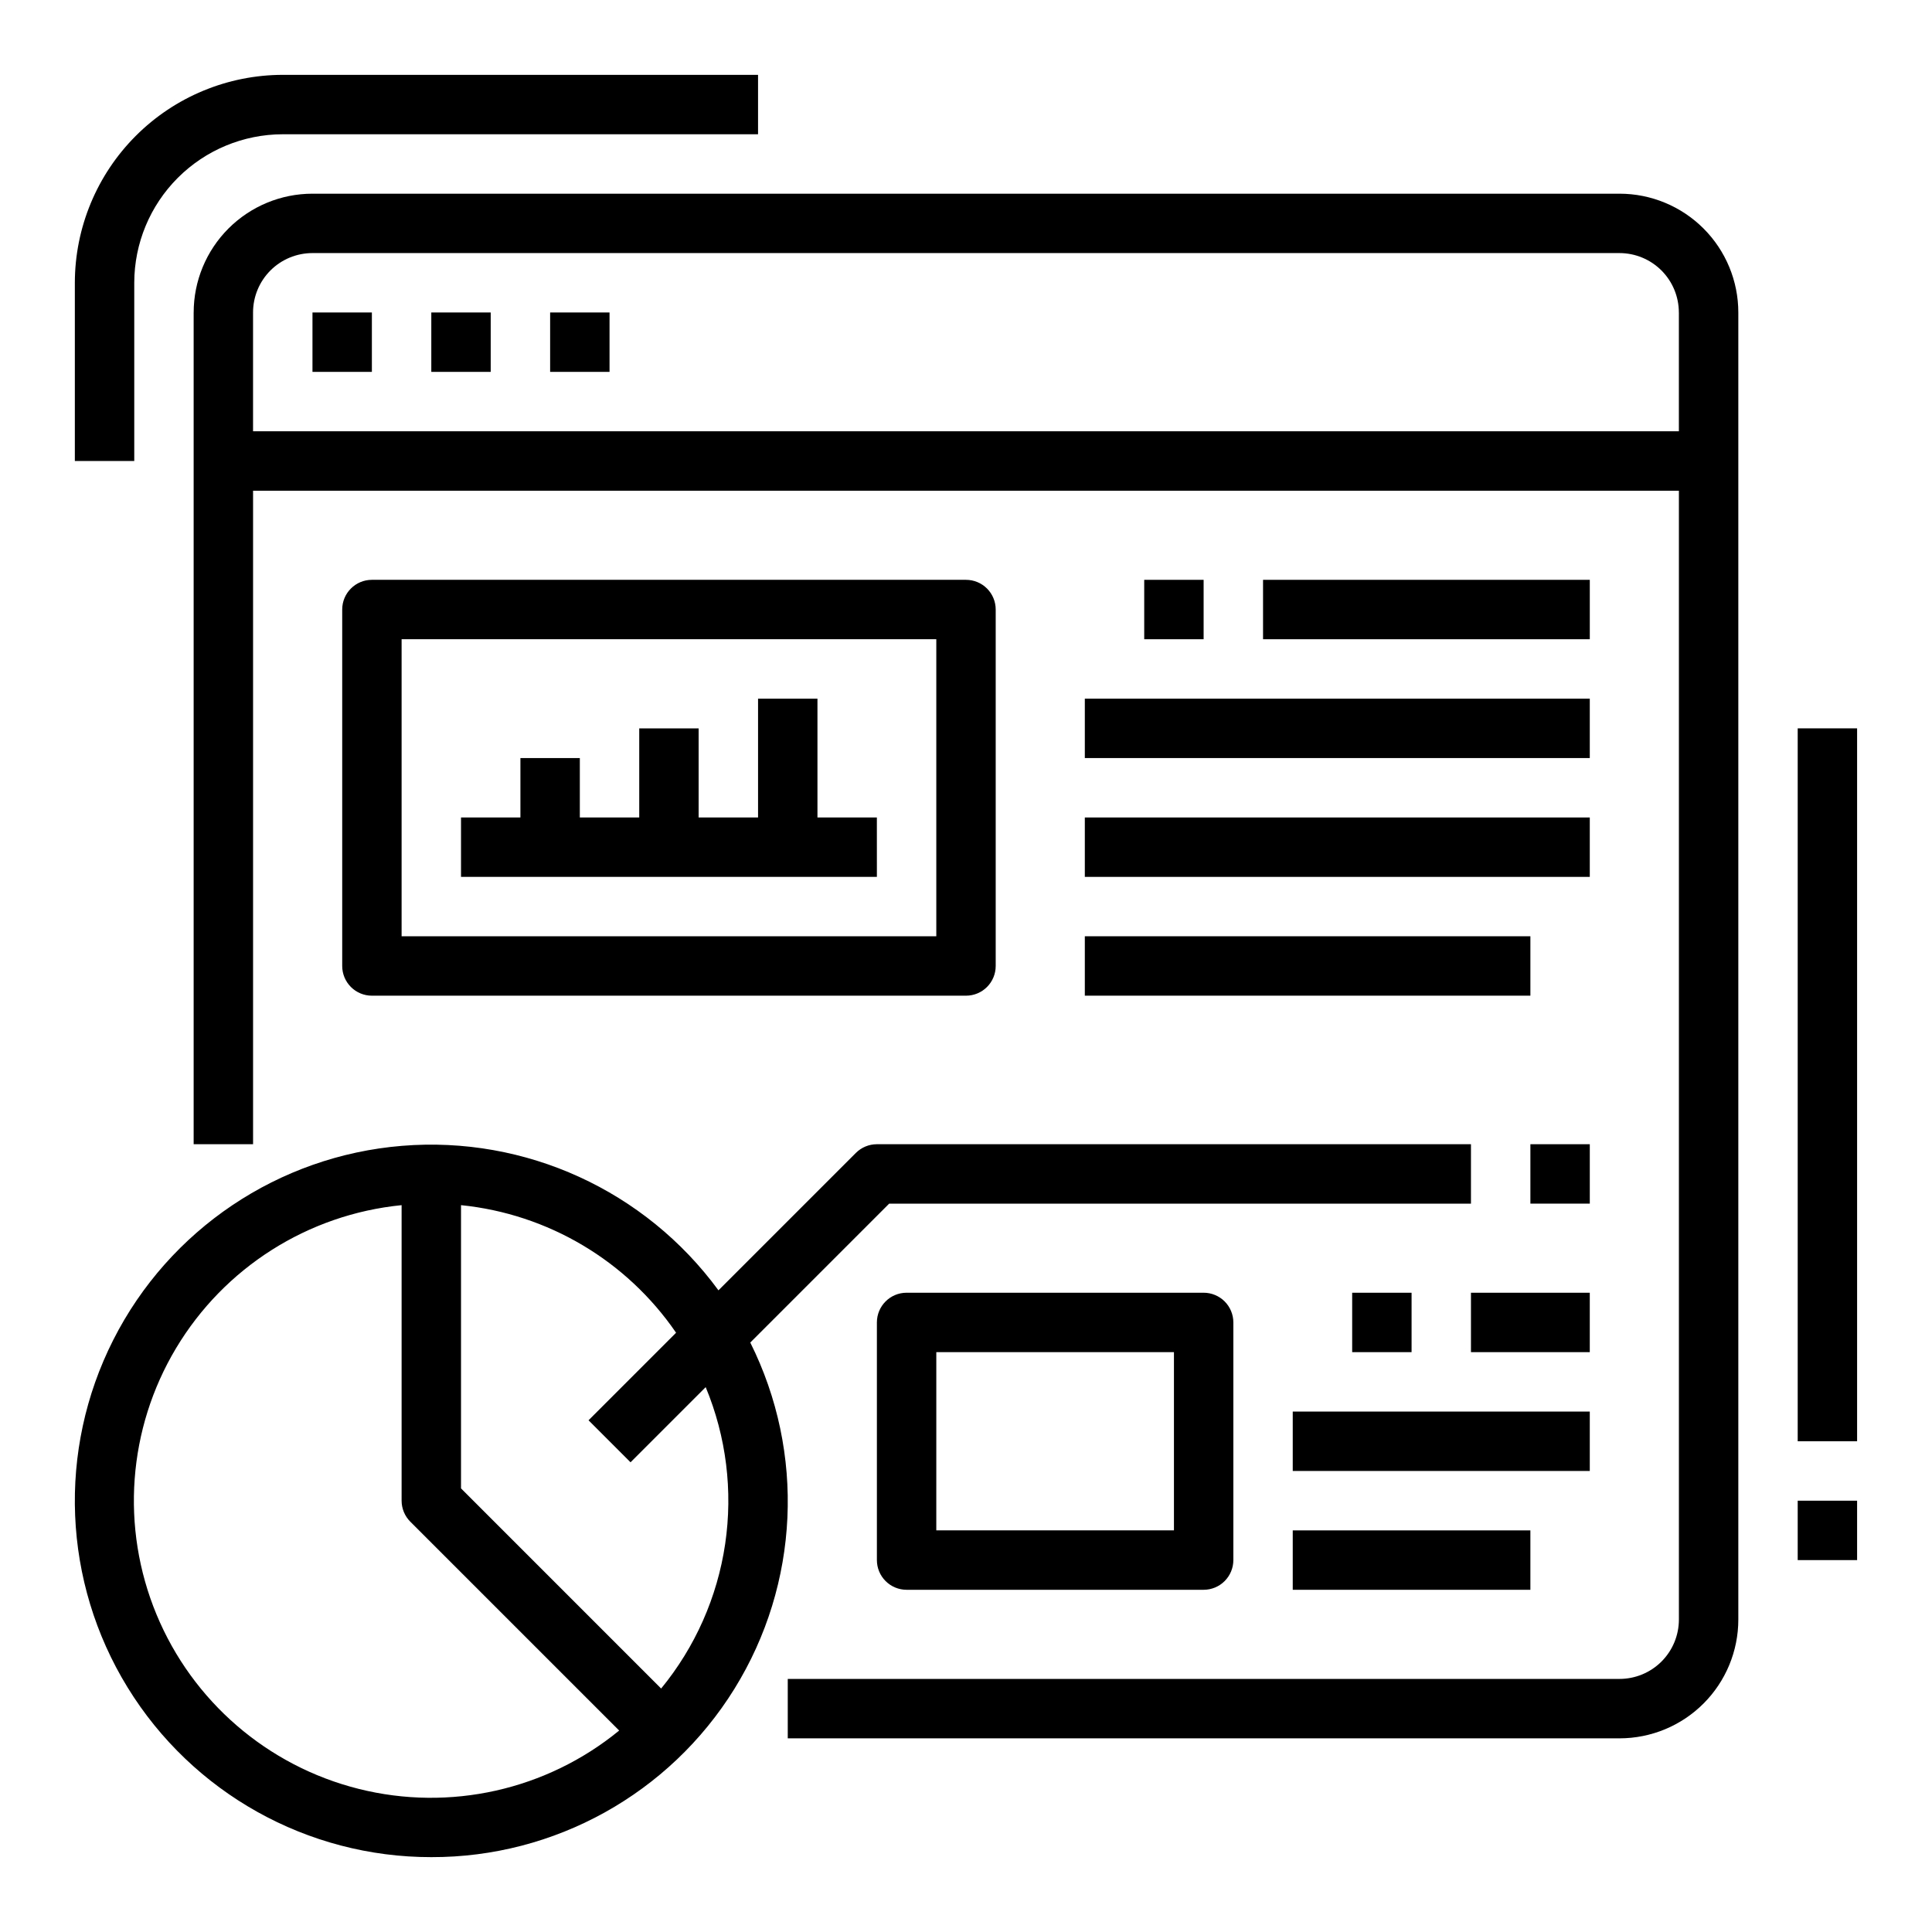 <?xml version="1.0" encoding="UTF-8"?>
<!-- Uploaded to: ICON Repo, www.svgrepo.com, Generator: ICON Repo Mixer Tools -->
<svg fill="#000000" width="800px" height="800px" version="1.1" viewBox="144 144 512 512" xmlns="http://www.w3.org/2000/svg">
 <g>
  <path d="m258.3 636.16c32.699 0.074 63.102-16.805 80.328-44.598 17.227-27.793 18.816-62.527 4.203-91.777l36.809-36.809h154.18v-15.746h-157.44c-2.09 0-4.09 0.832-5.566 2.309l-36.414 36.414c-19.398-26.473-51.152-40.977-83.859-38.297-32.711 2.676-61.684 22.148-76.516 51.426-14.832 29.277-13.398 64.156 3.793 92.113 17.188 27.957 47.664 44.984 80.48 44.965zm64.867-138.97-23.199 23.199 11.133 11.133 19.918-19.918h-0.004c5.457 13.133 7.238 27.504 5.16 41.574-2.078 14.066-7.945 27.309-16.969 38.301l-53.031-53.039v-75.062c23.047 2.336 43.895 14.703 56.992 33.812zm-72.738-33.812v78.32c0 2.086 0.832 4.09 2.309 5.566l55.348 55.348c-19.273 15.789-44.887 21.52-69.051 15.453-24.168-6.066-44.035-23.215-53.566-46.234s-7.606-49.191 5.199-70.566c12.801-21.375 34.969-35.426 59.762-37.887z"/>
  <path d="m195.32 226.81v220.42h15.746v-173.18h377.86v299.14c0 4.176-1.656 8.18-4.609 11.133s-6.957 4.609-11.133 4.609h-220.42v15.742l220.42 0.004c8.352 0 16.359-3.316 22.266-9.223s9.223-13.914 9.223-22.266v-346.37c0-8.352-3.316-16.359-9.223-22.266-5.906-5.902-13.914-9.223-22.266-9.223h-346.37c-8.352 0-16.359 3.32-22.266 9.223-5.902 5.906-9.223 13.914-9.223 22.266zm393.6 0v31.488h-377.86v-31.488c0-4.176 1.66-8.18 4.609-11.133 2.953-2.949 6.957-4.609 11.133-4.609h346.37c4.176 0 8.18 1.66 11.133 4.609 2.953 2.953 4.609 6.957 4.609 11.133z"/>
  <path d="m226.81 226.81h15.742v15.742h-15.742z"/>
  <path d="m258.3 226.81h15.742v15.742h-15.742z"/>
  <path d="m289.79 226.81h15.742v15.742h-15.742z"/>
  <path d="m549.57 447.23h15.742v15.742h-15.742z"/>
  <path d="m462.98 565.31c2.086 0 4.09-0.832 5.566-2.309 1.473-1.477 2.305-3.477 2.305-5.566v-62.977c0-2.086-0.832-4.09-2.305-5.566-1.477-1.473-3.481-2.305-5.566-2.305h-78.723c-4.348 0-7.871 3.523-7.871 7.871v62.977c0 2.09 0.828 4.09 2.305 5.566 1.477 1.477 3.481 2.309 5.566 2.309zm-70.848-62.977h62.977v47.23h-62.98z"/>
  <path d="m502.34 486.59h15.742v15.742h-15.742z"/>
  <path d="m533.82 486.59h31.488v15.742h-31.488z"/>
  <path d="m486.59 518.08h78.719v15.742h-78.719z"/>
  <path d="m486.59 549.57h62.977v15.742h-62.977z"/>
  <path d="m447.23 297.66h15.742v15.742h-15.742z"/>
  <path d="m478.72 297.66h86.594v15.742h-86.594z"/>
  <path d="m431.49 329.15h133.82v15.742h-133.82z"/>
  <path d="m431.49 360.64h133.82v15.742h-133.82z"/>
  <path d="m431.49 392.12h118.08v15.742h-118.08z"/>
  <path d="m242.56 297.66c-4.348 0-7.871 3.523-7.871 7.871v94.465c0 2.086 0.828 4.09 2.305 5.566 1.477 1.477 3.477 2.305 5.566 2.305h157.44c2.086 0 4.09-0.828 5.566-2.305 1.477-1.477 2.305-3.481 2.305-5.566v-94.465c0-2.09-0.828-4.09-2.305-5.566-1.477-1.477-3.481-2.305-5.566-2.305zm149.57 94.461h-141.7v-78.719h141.7z"/>
  <path d="m376.38 360.64h-15.746v-31.488h-15.742v31.488h-15.746v-23.613h-15.742v23.613h-15.742v-15.742h-15.746v15.742h-15.742v15.746h110.21z"/>
  <path d="m179.58 218.94c0.012-10.434 4.164-20.438 11.543-27.816s17.383-11.531 27.816-11.543h125.95v-15.746h-125.95c-14.609 0.02-28.613 5.828-38.945 16.16-10.332 10.332-16.141 24.336-16.16 38.945v47.23l15.746 0.004z"/>
  <path d="m620.41 541.7h15.742v15.742h-15.742z"/>
  <path d="m620.41 337.02h15.742v188.93h-15.742z"/>
 </g>
</svg>